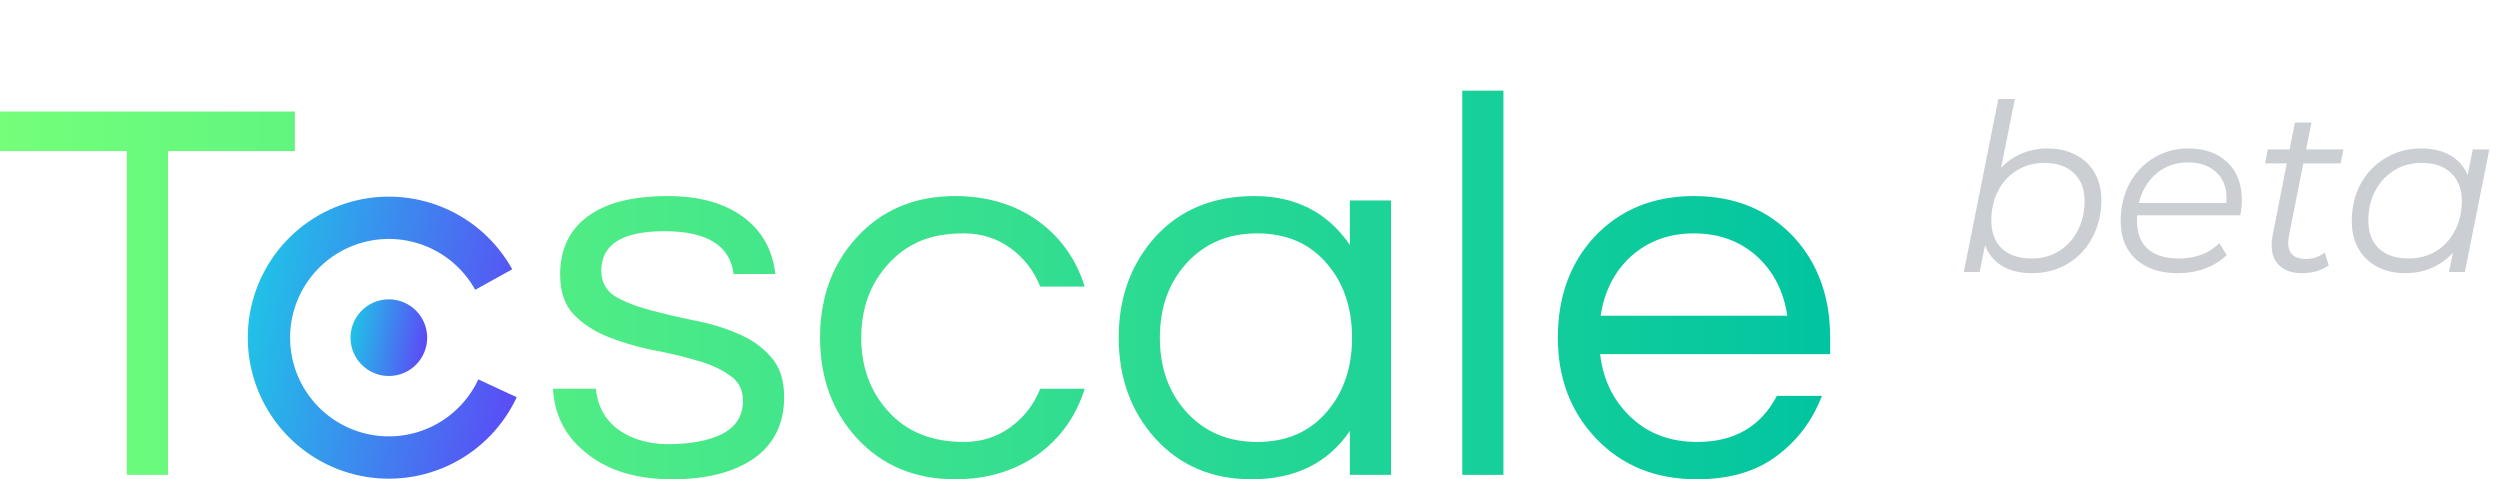 <?xml version="1.0" encoding="UTF-8"?> <svg xmlns="http://www.w3.org/2000/svg" width="193" height="37" viewBox="0 0 193 37" fill="none"> <path d="M158.086 11.46C158.89 11.46 159.604 11.622 160.228 11.946C160.864 12.27 161.356 12.732 161.704 13.332C162.052 13.932 162.226 14.64 162.226 15.456C162.226 16.524 161.992 17.49 161.524 18.354C161.068 19.206 160.432 19.878 159.616 20.37C158.8 20.85 157.882 21.09 156.862 21.09C155.95 21.09 155.182 20.904 154.558 20.532C153.946 20.16 153.508 19.626 153.244 18.93L152.83 21H151.606L154.27 7.644H155.548L154.486 12.954C154.942 12.474 155.47 12.108 156.07 11.856C156.682 11.592 157.354 11.46 158.086 11.46ZM156.844 19.956C157.624 19.956 158.32 19.77 158.932 19.398C159.556 19.014 160.042 18.486 160.39 17.814C160.75 17.142 160.93 16.38 160.93 15.528C160.93 14.604 160.654 13.884 160.102 13.368C159.562 12.84 158.8 12.576 157.816 12.576C157.036 12.576 156.334 12.768 155.71 13.152C155.098 13.524 154.612 14.052 154.252 14.736C153.904 15.408 153.73 16.17 153.73 17.022C153.73 17.946 154 18.666 154.54 19.182C155.092 19.698 155.86 19.956 156.844 19.956ZM164.993 16.626C164.981 16.71 164.975 16.836 164.975 17.004C164.975 17.964 165.245 18.696 165.785 19.2C166.337 19.704 167.153 19.956 168.233 19.956C168.857 19.956 169.439 19.854 169.979 19.65C170.531 19.434 170.981 19.14 171.329 18.768L171.905 19.686C171.461 20.13 170.903 20.478 170.231 20.73C169.571 20.97 168.869 21.09 168.125 21.09C166.757 21.09 165.677 20.73 164.885 20.01C164.105 19.29 163.715 18.306 163.715 17.058C163.715 16.002 163.937 15.048 164.381 14.196C164.837 13.344 165.461 12.678 166.253 12.198C167.057 11.706 167.957 11.46 168.953 11.46C170.213 11.46 171.215 11.82 171.959 12.54C172.703 13.248 173.075 14.226 173.075 15.474C173.075 15.822 173.033 16.206 172.949 16.626H164.993ZM168.917 12.54C167.969 12.54 167.159 12.822 166.487 13.386C165.815 13.95 165.359 14.712 165.119 15.672H171.869C171.881 15.588 171.887 15.474 171.887 15.33C171.887 14.442 171.617 13.758 171.077 13.278C170.537 12.786 169.817 12.54 168.917 12.54ZM176.72 18.138C176.672 18.426 176.648 18.624 176.648 18.732C176.648 19.572 177.104 19.992 178.016 19.992C178.556 19.992 179.042 19.83 179.474 19.506L179.78 20.478C179.24 20.886 178.538 21.09 177.674 21.09C176.966 21.09 176.402 20.898 175.982 20.514C175.574 20.13 175.37 19.602 175.37 18.93C175.37 18.666 175.394 18.42 175.442 18.192L176.54 12.612H174.866L175.064 11.532H176.756L177.17 9.462H178.448L178.034 11.532H180.914L180.698 12.612H177.818L176.72 18.138ZM192.177 11.532L190.287 21H189.063L189.369 19.506C188.913 20.01 188.373 20.4 187.749 20.676C187.125 20.952 186.435 21.09 185.679 21.09C184.875 21.09 184.161 20.928 183.537 20.604C182.913 20.28 182.427 19.818 182.079 19.218C181.731 18.606 181.557 17.892 181.557 17.076C181.557 16.008 181.785 15.048 182.241 14.196C182.709 13.344 183.351 12.678 184.167 12.198C184.983 11.706 185.895 11.46 186.903 11.46C187.803 11.46 188.559 11.64 189.171 12C189.783 12.348 190.227 12.852 190.503 13.512L190.899 11.532H192.177ZM185.949 19.956C186.729 19.956 187.431 19.77 188.055 19.398C188.679 19.014 189.165 18.486 189.513 17.814C189.873 17.13 190.053 16.368 190.053 15.528C190.053 14.604 189.777 13.884 189.225 13.368C188.685 12.84 187.923 12.576 186.939 12.576C186.159 12.576 185.457 12.768 184.833 13.152C184.209 13.536 183.717 14.07 183.357 14.754C183.009 15.426 182.835 16.182 182.835 17.022C182.835 17.946 183.105 18.666 183.645 19.182C184.197 19.698 184.965 19.956 185.949 19.956Z" fill="#CBCFD4"></path> <path d="M22.761 11.661H12.97V36.661H9.791V11.661H0V8.61H22.761V11.661ZM56.636 21.152C56.354 18.949 54.574 17.848 51.296 17.848C48.046 17.848 46.421 18.864 46.421 20.898C46.421 21.746 46.76 22.395 47.439 22.848C48.145 23.271 49.021 23.624 50.066 23.907C51.112 24.189 52.242 24.458 53.457 24.712C54.701 24.938 55.845 25.277 56.891 25.729C57.936 26.152 58.798 26.746 59.476 27.509C60.183 28.271 60.536 29.316 60.536 30.644C60.536 32.706 59.759 34.288 58.205 35.39C56.651 36.463 54.545 37 51.889 37C49.063 37 46.817 36.294 45.15 34.881C43.624 33.638 42.804 32.014 42.691 30.009H45.998C46.195 31.958 47.297 33.271 49.304 33.949C50.038 34.175 50.759 34.288 51.465 34.288C52.2 34.288 52.878 34.246 53.5 34.161C54.121 34.076 54.729 33.921 55.322 33.695C56.679 33.158 57.357 32.24 57.357 30.941C57.357 30.065 57.004 29.401 56.297 28.949C55.619 28.469 54.757 28.088 53.712 27.805C52.666 27.494 51.522 27.226 50.279 27C49.063 26.746 47.933 26.407 46.888 25.983C45.842 25.559 44.966 24.98 44.26 24.246C43.581 23.511 43.242 22.494 43.242 21.195C43.242 19.274 43.935 17.791 45.319 16.746C46.732 15.672 48.809 15.136 51.55 15.136C54.15 15.136 56.198 15.757 57.696 17C58.939 18.045 59.66 19.429 59.858 21.152H56.636ZM74.414 34.119C75.77 34.119 76.971 33.737 78.017 32.975C79.062 32.212 79.825 31.223 80.306 30.009H83.739C83.089 32.099 81.902 33.78 80.178 35.051C78.37 36.35 76.222 37 73.736 37C70.627 37 68.099 35.941 66.149 33.822C64.255 31.76 63.309 29.175 63.309 26.068C63.309 22.96 64.255 20.376 66.149 18.314C68.099 16.195 70.627 15.136 73.736 15.136C76.222 15.136 78.37 15.785 80.178 17.085C81.902 18.356 83.089 20.037 83.739 22.127H80.306C79.825 20.912 79.062 19.924 78.017 19.161C76.971 18.398 75.77 18.017 74.414 18.017C73.058 18.017 71.899 18.229 70.938 18.652C70.006 19.076 69.215 19.655 68.565 20.39C67.18 21.915 66.488 23.808 66.488 26.068C66.488 28.328 67.18 30.22 68.565 31.746C69.978 33.328 71.927 34.119 74.414 34.119ZM104.209 33.271C102.513 35.757 99.984 37 96.622 37C93.57 37 91.083 35.941 89.162 33.822C87.297 31.732 86.364 29.147 86.364 26.068C86.364 22.989 87.297 20.404 89.162 18.314C91.083 16.195 93.641 15.136 96.834 15.136C100.027 15.136 102.485 16.393 104.209 18.907V15.475H107.388V36.661H104.209V33.271ZM97.046 34.119C99.335 34.119 101.143 33.328 102.471 31.746C103.743 30.249 104.378 28.356 104.378 26.068C104.378 23.78 103.743 21.887 102.471 20.39C101.143 18.808 99.335 18.017 97.046 18.017C94.785 18.017 92.948 18.808 91.535 20.39C90.207 21.887 89.543 23.78 89.543 26.068C89.543 28.356 90.207 30.249 91.535 31.746C92.948 33.328 94.785 34.119 97.046 34.119ZM116.065 36.661H112.887V7H116.065V36.661ZM131.031 34.119C133.885 34.119 135.934 32.932 137.177 30.559H140.652C139.918 32.48 138.745 34.034 137.134 35.22C135.552 36.407 133.503 37 130.989 37C127.795 37 125.196 35.941 123.19 33.822C121.24 31.76 120.265 29.175 120.265 26.068C120.265 22.932 121.197 20.348 123.062 18.314C125.04 16.195 127.612 15.136 130.777 15.136C133.941 15.136 136.513 16.195 138.491 18.314C140.356 20.348 141.288 22.932 141.288 26.068V27.339H123.529C123.755 29.288 124.532 30.898 125.86 32.169C127.216 33.469 128.94 34.119 131.031 34.119ZM130.777 18.017C128.827 18.017 127.188 18.624 125.86 19.839C124.617 20.997 123.854 22.509 123.571 24.373H137.982C137.7 22.509 136.937 20.997 135.693 19.839C134.365 18.624 132.726 18.017 130.777 18.017Z" fill="url(#paint0_linear)"></path> <path d="M39.889 30.668C38.855 32.885 37.105 34.689 34.921 35.789C32.736 36.89 30.244 37.224 27.848 36.736C25.45 36.248 23.287 34.968 21.706 33.102C20.126 31.235 19.22 28.891 19.135 26.447C19.049 24.003 19.789 21.602 21.236 19.629C22.682 17.657 24.751 16.229 27.108 15.576C29.466 14.922 31.974 15.081 34.23 16.027C36.486 16.972 38.358 18.65 39.544 20.789L36.687 22.372C35.856 20.875 34.546 19.701 32.967 19.039C31.388 18.377 29.632 18.266 27.981 18.723C26.331 19.181 24.883 20.18 23.871 21.561C22.858 22.941 22.34 24.622 22.4 26.333C22.46 28.044 23.094 29.685 24.2 30.991C25.307 32.298 26.821 33.194 28.499 33.535C30.177 33.877 31.921 33.643 33.45 32.873C34.979 32.102 36.204 30.84 36.928 29.288L39.889 30.668Z" fill="url(#paint1_linear)"></path> <path d="M30.018 29.027C31.653 29.027 32.978 27.702 32.978 26.068C32.978 24.434 31.653 23.109 30.018 23.109C28.384 23.109 27.059 24.434 27.059 26.068C27.059 27.702 28.384 29.027 30.018 29.027Z" fill="url(#paint2_linear)"></path> <defs> <linearGradient id="paint0_linear" x1="142.459" y1="23.419" x2="-0.593" y2="23.419" gradientUnits="userSpaceOnUse"> <stop stop-color="#00C4A1"></stop> <stop offset="1" stop-color="#74FF79"></stop> </linearGradient> <linearGradient id="paint1_linear" x1="53.937" y1="29.621" x2="8.503" y2="21.452" gradientUnits="userSpaceOnUse"> <stop stop-color="#8000FF"></stop> <stop offset="1" stop-color="#02FFE0"></stop> </linearGradient> <linearGradient id="paint2_linear" x1="36.518" y1="27.034" x2="24.172" y2="24.814" gradientUnits="userSpaceOnUse"> <stop stop-color="#8000FF"></stop> <stop offset="1" stop-color="#02FFE0"></stop> </linearGradient> </defs> </svg> 
